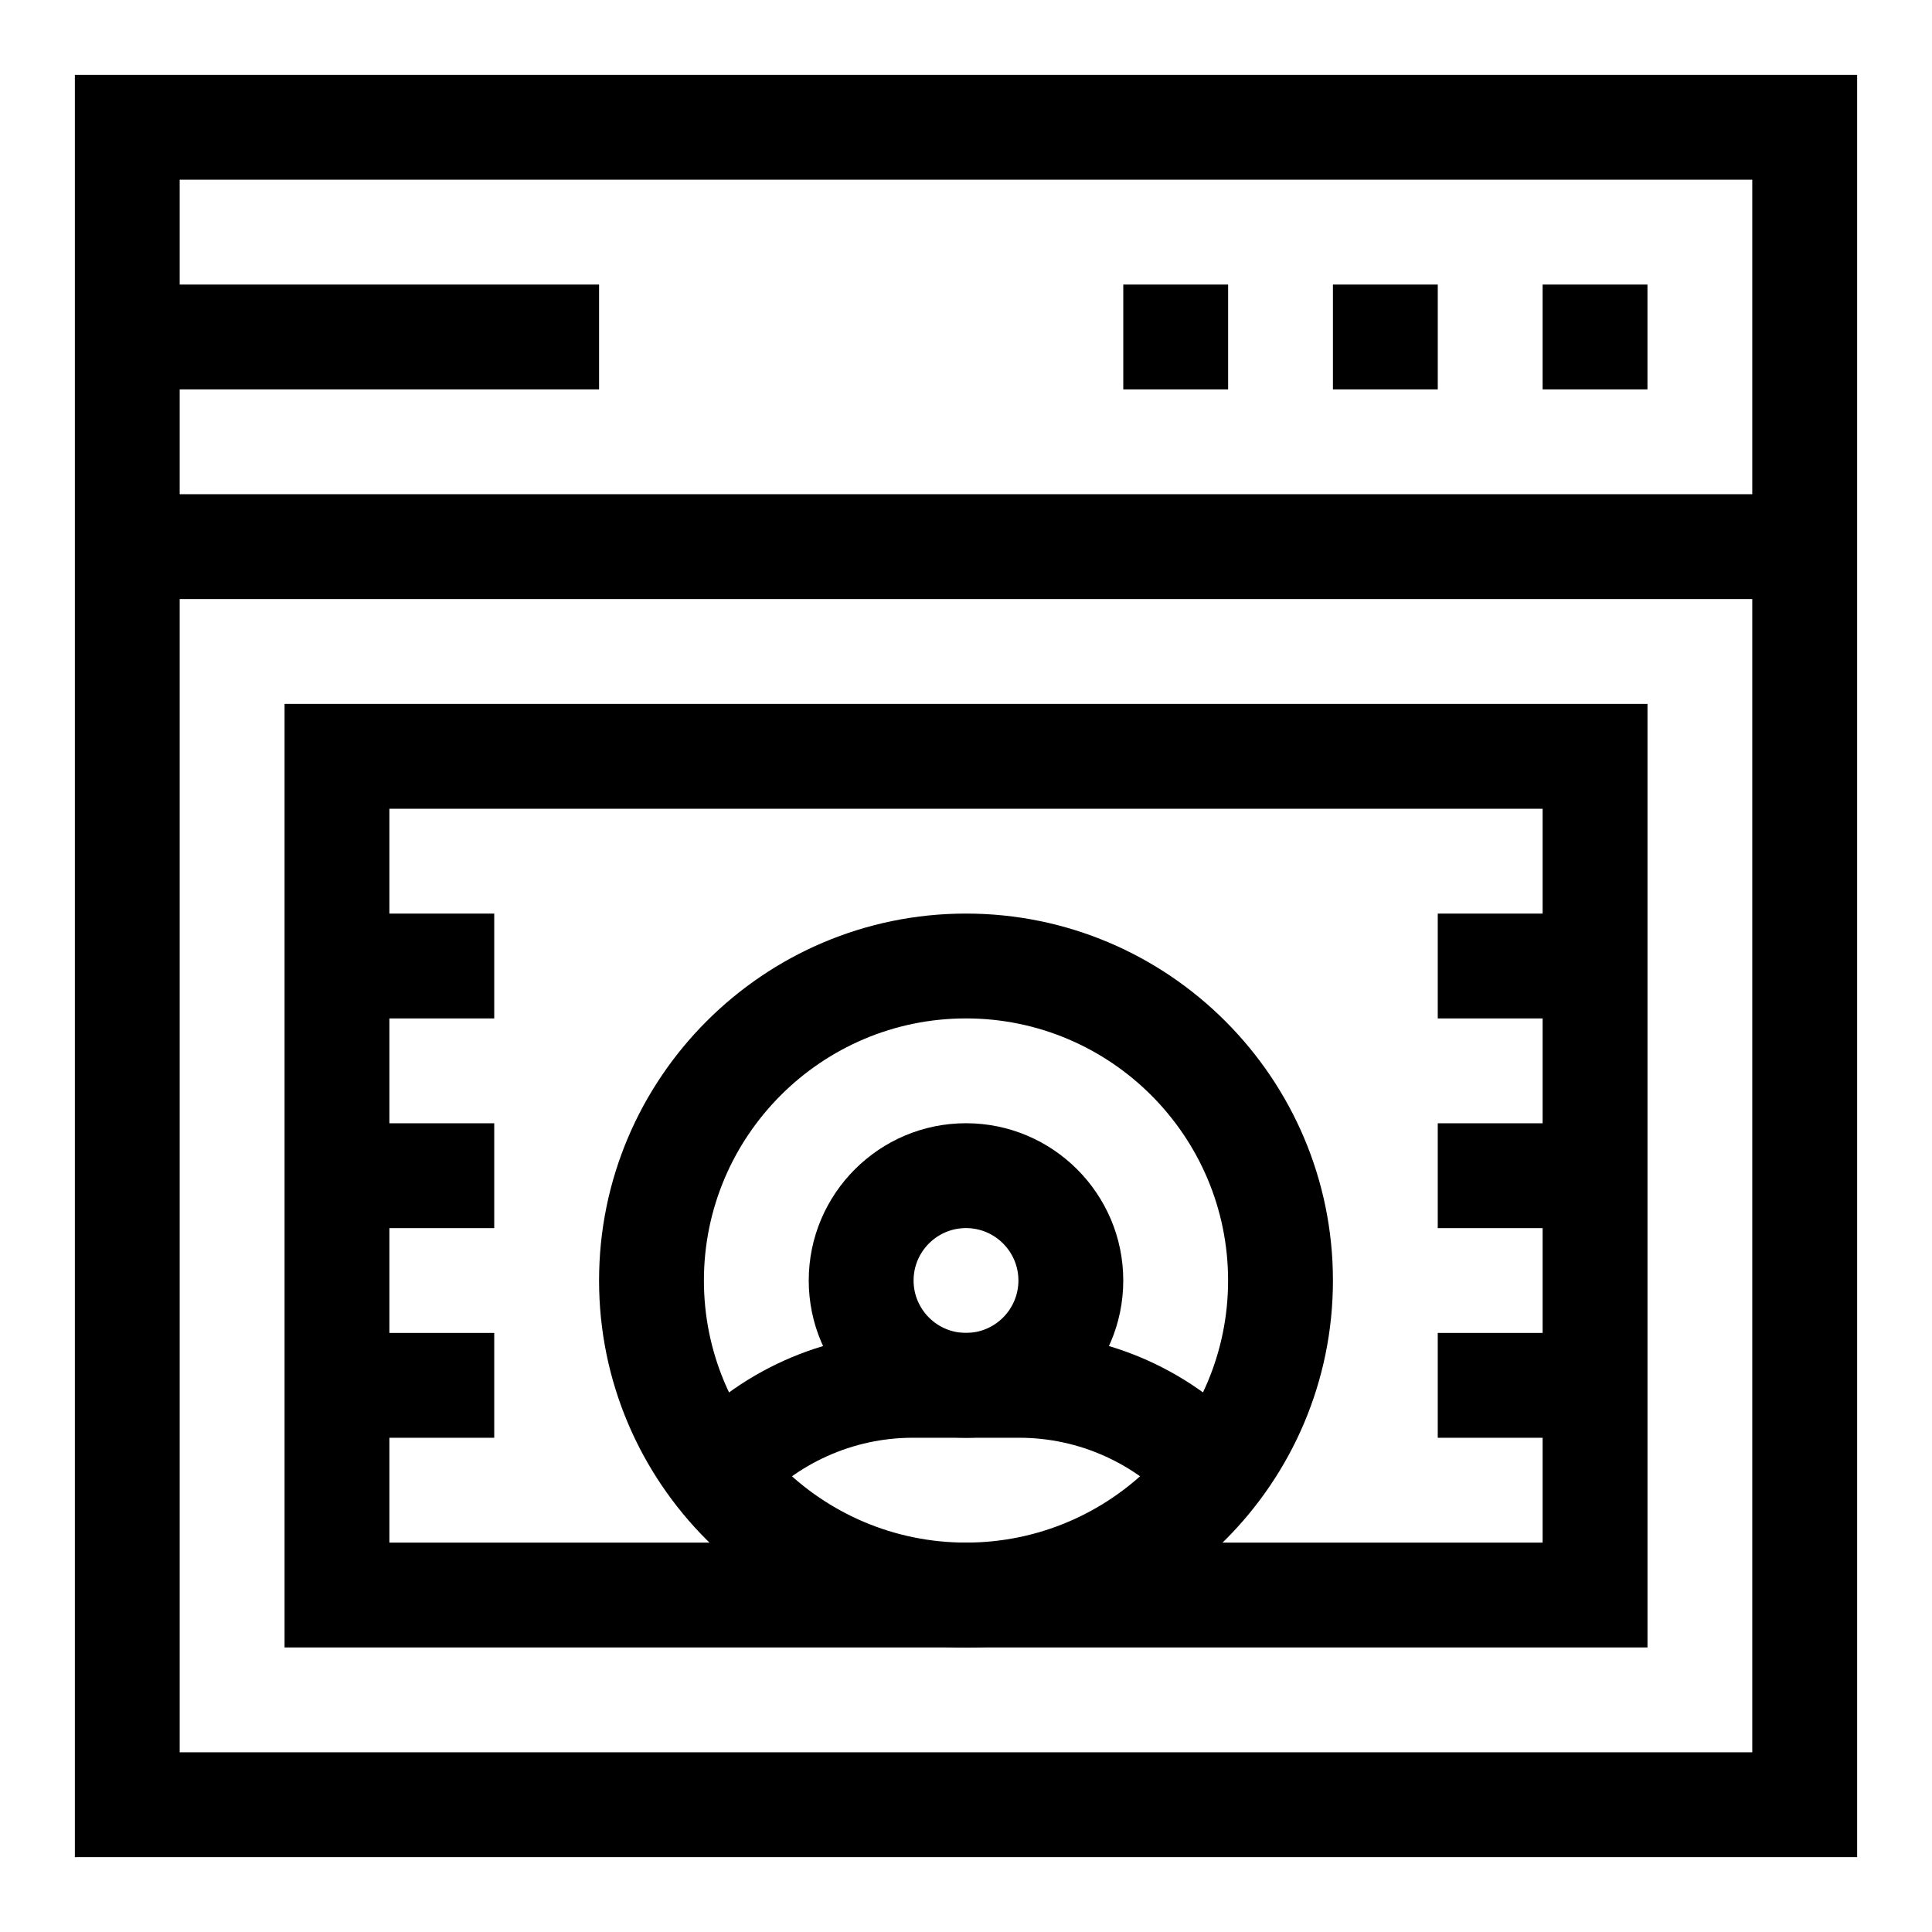<?xml version="1.0" encoding="UTF-8"?>
<!-- Uploaded to: SVG Repo, www.svgrepo.com, Generator: SVG Repo Mixer Tools -->
<svg fill="#000000" width="800px" height="800px" version="1.1" viewBox="144 144 512 512" xmlns="http://www.w3.org/2000/svg">
 <g>
  <path d="m636.16 636.16h-472.32v-472.32h472.32zm-444.54-27.785h416.75v-416.75h-416.75z"/>
  <path d="m177.73 274.97h444.54v27.785h-444.54z"/>
  <path d="m552.81 219.41h27.785v27.785h-27.785z"/>
  <path d="m497.24 219.41h27.785v27.785h-27.785z"/>
  <path d="m441.68 219.41h27.785v27.785h-27.785z"/>
  <path d="m177.73 219.41h125.03v27.785h-125.03z"/>
  <path d="m580.59 580.59h-361.18v-250.05h361.19v250.05zm-333.4-27.781h305.62v-194.48h-305.62z"/>
  <path d="m400 525.02c-22.98 0-41.676-18.695-41.676-41.676 0-22.98 18.695-41.676 41.676-41.676s41.676 18.695 41.676 41.676c0 22.98-18.695 41.676-41.676 41.676zm0-55.566c-7.66 0-13.891 6.231-13.891 13.891s6.231 13.891 13.891 13.891 13.891-6.231 13.891-13.891-6.231-13.891-13.891-13.891z"/>
  <path d="m455.5 543.63c-10.508-11.824-25.586-18.609-41.371-18.609h-28.246c-15.785 0-30.863 6.781-41.371 18.609l-20.77-18.453c15.777-17.754 38.426-27.938 62.145-27.938h28.246c23.719 0 46.367 10.184 62.145 27.938z"/>
  <path d="m400 580.59c-53.621 0-97.242-43.621-97.242-97.242s43.621-97.242 97.242-97.242 97.242 43.621 97.242 97.242-43.625 97.242-97.242 97.242zm0-166.7c-38.301 0-69.457 31.16-69.457 69.457 0 38.301 31.16 69.457 69.457 69.457 38.301 0 69.457-31.16 69.457-69.457s-31.156-69.457-69.457-69.457z"/>
  <path d="m525.02 386.11h41.676v27.785h-41.676z"/>
  <path d="m525.02 441.68h41.676v27.785h-41.676z"/>
  <path d="m525.02 497.24h41.676v27.785h-41.676z"/>
  <path d="m233.3 386.11h41.676v27.785h-41.676z"/>
  <path d="m233.3 441.68h41.676v27.785h-41.676z"/>
  <path d="m233.3 497.24h41.676v27.785h-41.676z"/>
 </g>
</svg>
